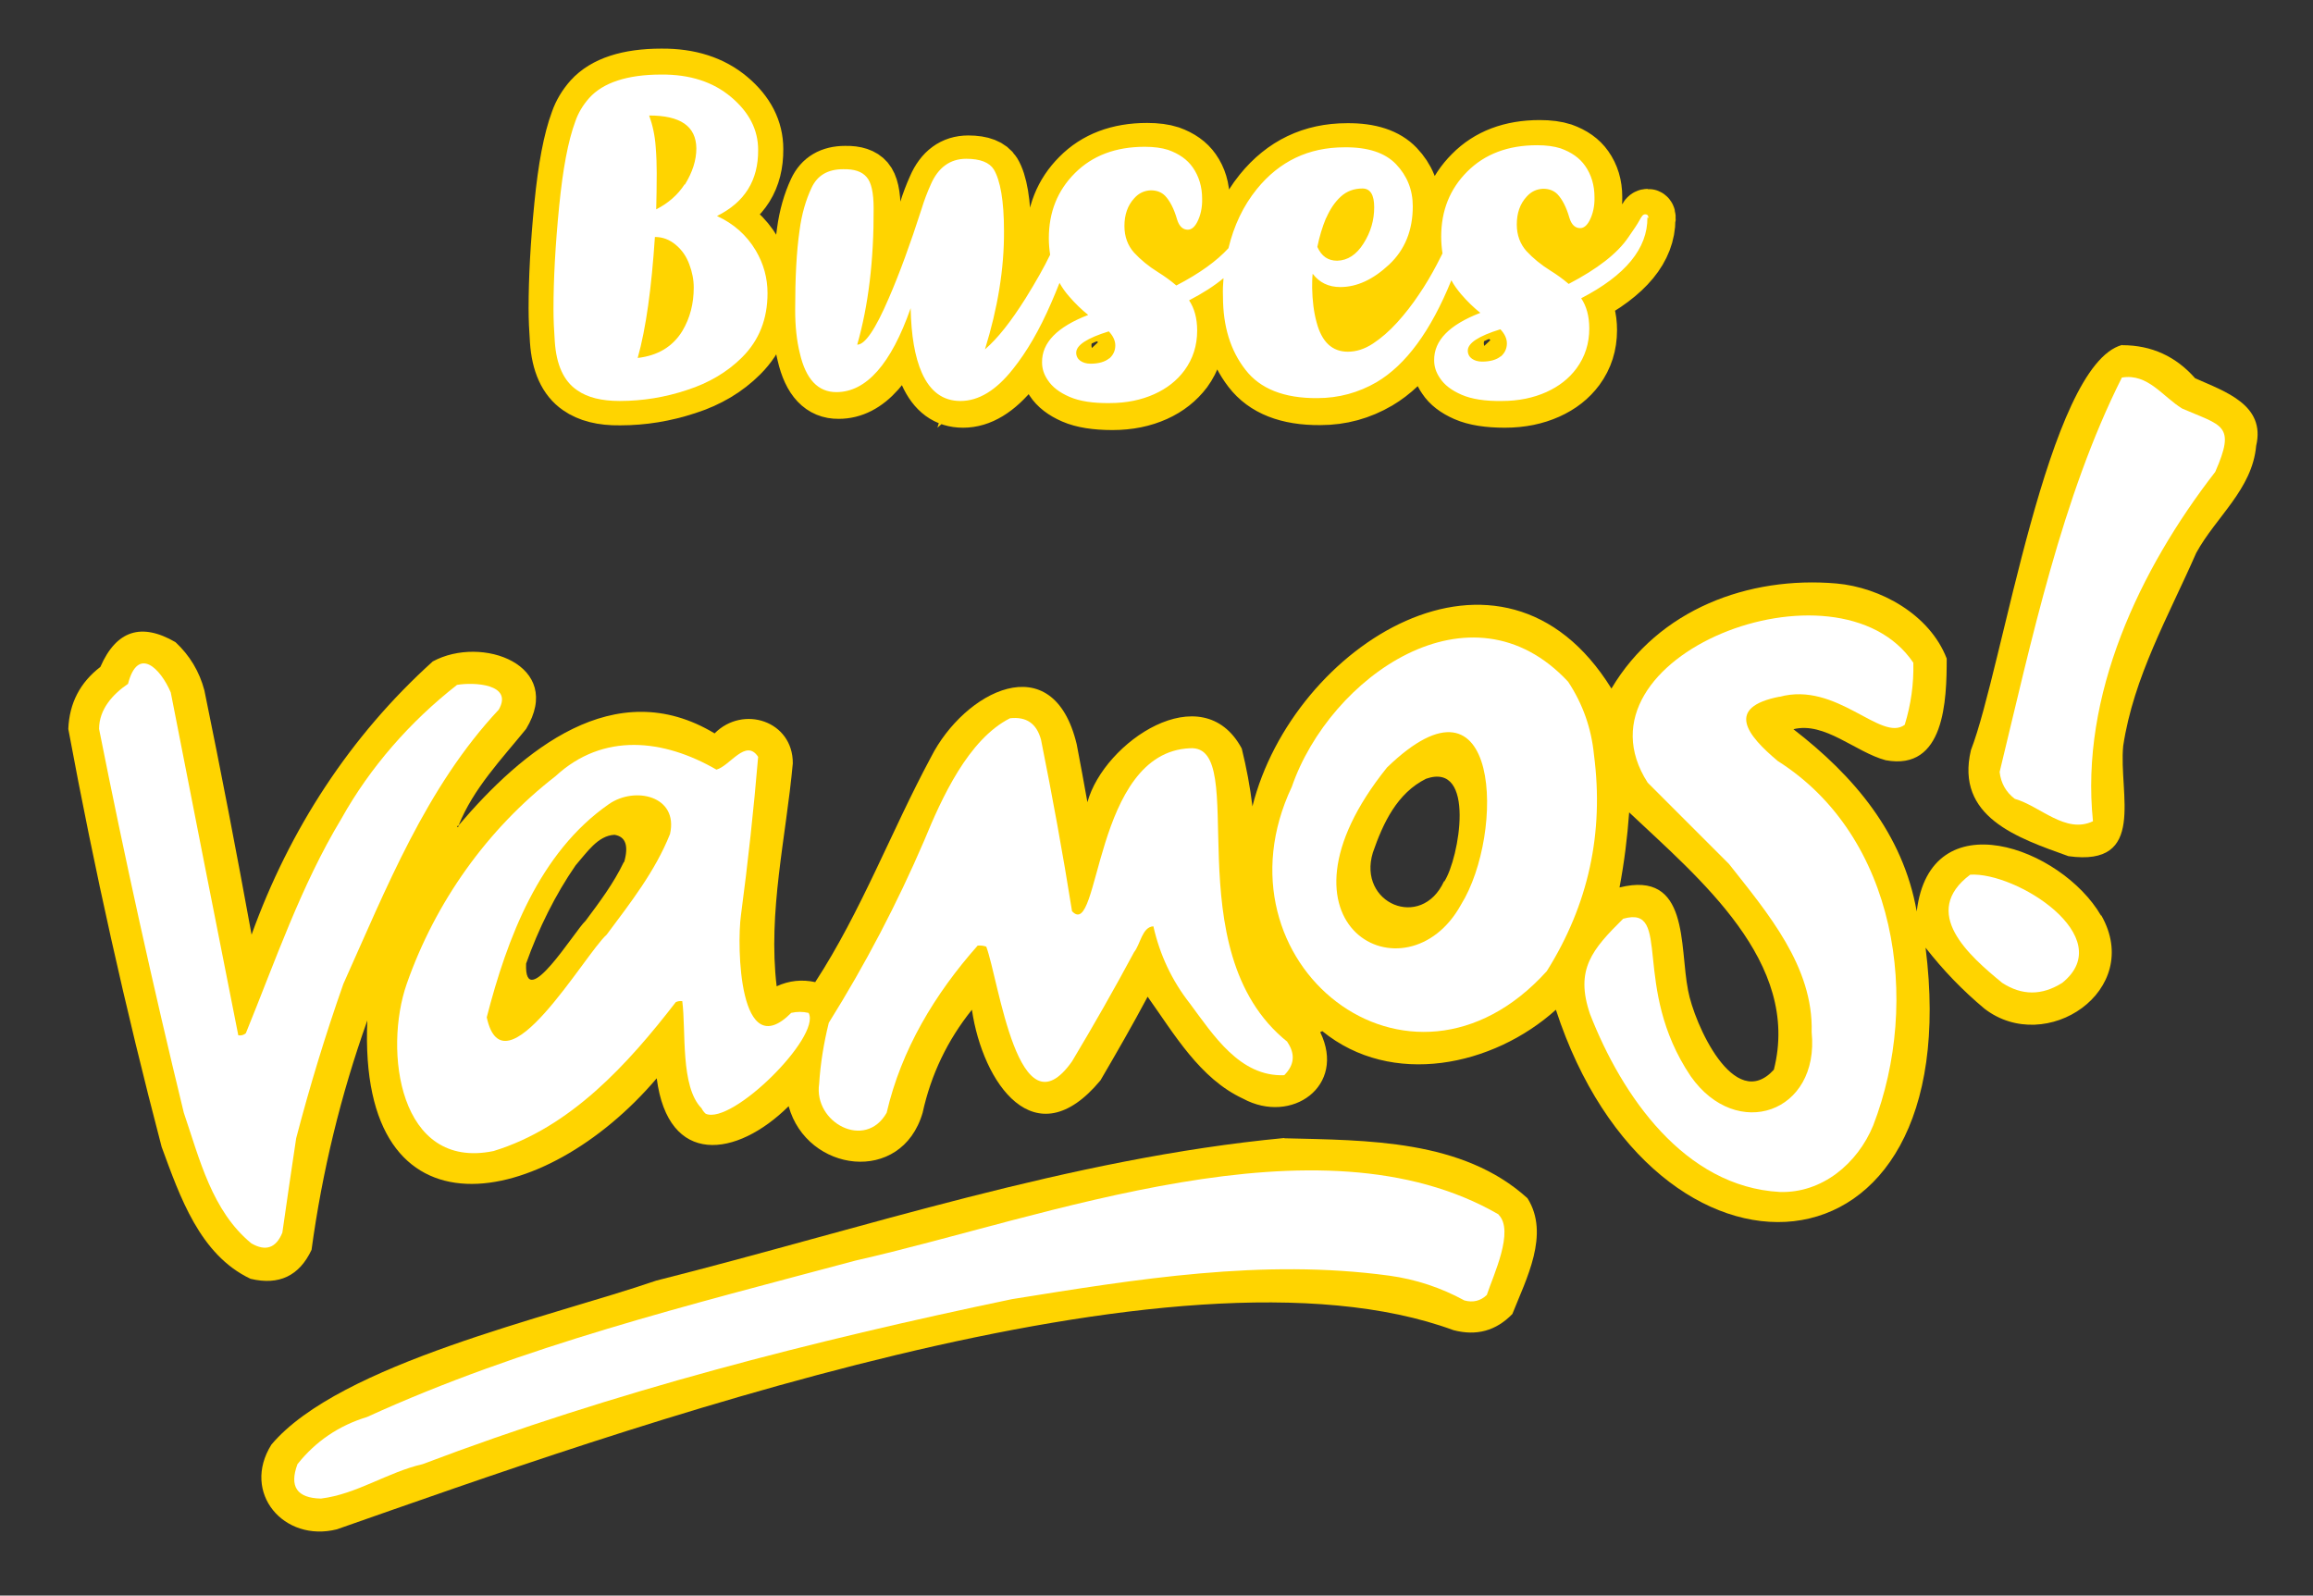<svg xmlns="http://www.w3.org/2000/svg" id="Capa_1" viewBox="0 0 887.2 612"><rect x="0" y="0" width="887.2" height="612" fill="#333333" stroke="none"/><defs><style>      .st0 {        stroke: #ffd400;        stroke-miterlimit: 10;        stroke-width: 19.1px;      }      .st0, .st1 {        fill: #ffd400;      }      .st2, .st3 {        fill: #fff;      }      .st3, .st4, .st5, .st1 {        fill-rule: evenodd;      }      .st4 {        opacity: 1;      }      .st4, .st5 {        fill: #ffd400;        isolation: isolate;      }      .st5 {        opacity: 1;      }    </style></defs><g><path class="st1" d="M805.9,351.2c-15.2-26.2-65.6-44.6-70.7-1.6-5.3-29.9-24.1-52-47.3-69.9,12-3,23.8,8.8,35.4,11.9,22.7,4.2,23.4-23.1,23.4-39-6.5-16.9-25.4-27.3-42.3-28.8-33.6-2.9-68.2,9.8-86.3,40.3-42-67.8-122.3-16.5-137.7,45.2-.9-7.5-2.3-14.9-4.1-22.2-15.1-28.1-52.9-2.5-59.2,20.6-1.3-7.4-2.7-14.8-4.1-22.2-9.1-38.2-43.2-20.2-55.9,4.9-15.3,28.5-26.7,59.1-44.4,86.3-5.1-1.1-10-.6-14.8,1.6-3.4-28.5,3.6-57.1,6.2-85.5.1-16.3-19.1-22.5-30-11.5-38.4-23.1-73.8,6.6-98.2,35.3,0,1.3-1.2.4,0,0,5.7-14.2,16.4-25.3,25.9-37,14.8-24.5-17-36.1-35.8-25.9-31.7,28.6-55,64.5-69.5,104.8-5.7-31.3-11.7-62.5-18.1-93.7-1.9-7.2-5.6-13.4-11.1-18.5-13.1-7.6-22.7-4.5-28.8,9.5-7.8,6-11.9,13.9-12.3,23.8,10,53.9,21.9,107.3,35.8,160.3,7,19,14.6,41.4,34.1,50.6,10.9,2.6,18.7-1.1,23.4-11.1,4.1-30.1,11.2-59.4,21.4-88-3.8,87,68.1,72.7,111,22.2,4.4,33.9,30.6,30.5,50.6,10.7,7,25.4,43.3,30.3,51.4,2.5,3.2-14.6,9.5-27.8,18.9-39.5,4.1,28,24.1,57.4,49.3,27.1,6.2-10.6,12.3-21.2,18.1-32.1,10.2,14.3,20,31.4,36.6,39.1,18.6,10.1,39.7-4.8,29.6-25.5.3-.1.5-.3.8-.4,26.6,21.7,65.5,13.5,89.6-8.2,37.6,115.2,158.5,109,141.8-23.8,6.7,8.6,14.2,16.4,22.6,23.4,23.6,18.2,61.2-7,44.8-35.8ZM239.3,330.6c-3.9,8.2-9.4,15.5-14.7,22.6-4,3.6-23.6,35.9-22.8,16.4,4.7-13.3,11.3-26.6,19-37.7,4.3-4.9,8.5-11.4,14.9-11.7,4.3.7,5.5,4.2,3.7,10.5ZM553.9,338c-8.7,19-33.3,8.5-27.3-11,3.9-11.3,9.3-22.8,20.4-28.3,19.3-6.7,12.7,30.6,7,39.4ZM680.4,410.3c-15.3,16.8-30.6-17.9-32.9-30.4-3.4-17.2.6-46.2-26.3-39.5,1.8-9.5,3-19.1,3.7-28.8,26.8,25.3,66,57.5,55.5,98.7Z"></path><path class="st5" d="M814,132.4c11.3,0,20.6,4.3,28,12.7,11.5,5.1,27.1,10.2,23.4,25.9-1.5,16.7-15.4,27.2-23,41.1-10.6,24.2-24,47.5-28,74-1.8,18.3,9.2,46.5-21,42.3-19.5-7-43.5-15-37.4-40.7,12.2-31.4,29.3-147.7,58-155.4Z"></path><path class="st4" d="M492.6,436.6c31.8.8,68.4.4,93.3,23,8.7,13.8-.5,31-5.8,44.4-6.3,6.5-13.8,8.5-22.6,6.2-106-39-321.5,39-428.3,76.4-20.3,5.1-36.7-14-25.1-32.5,26.2-31.1,107.2-49,147.6-62.9,79.7-20.1,158.8-46.9,240.9-54.7Z"></path><g><path class="st2" d="M814,144.8c9.9-1.6,15.5,7.3,23,11.9,15.4,6.7,20.7,6.1,12.7,24.3-29,37.4-51.9,85.7-46.9,134-10.5,5-20.2-5.8-30-8.6-3.4-2.6-5.3-6-5.8-10.3,12.2-50.3,23.9-105.6,46.9-151.3Z"></path><path class="st2" d="M611.4,289.5c-1-10.2-4.3-19.5-9.9-28-37.3-40.1-91.4-2-106,40.3-31.8,67.3,45,129.1,97.8,70.7,16-25.5,22-53.1,18.1-83ZM560.4,347c-20.7,37.6-77.4,8.4-28.4-52.6,43.7-42.3,45.4,25.3,28.4,52.6Z"></path><path class="st2" d="M493.8,399.6c-43.9-35.2-13.7-114.2-37.4-112.6-37.1,1.6-34.4,74.2-45.2,62.5-3.5-22-7.5-43.9-11.9-65.8-1.7-6.2-5.6-8.9-11.9-8.2-16,8.1-26.2,30.6-32.9,46.9-10.4,24.2-22.6,47.5-36.6,69.9-1.9,7.7-3.2,15.5-3.7,23.4-2.2,14.9,17.7,25.6,25.9,11.1,5.6-24.2,18.5-45.6,34.9-64.1,1.1-.1,2.2,0,3.3.4,4.8,12.7,12.3,73.2,32.9,44,8.2-13.7,16.2-27.7,23.8-41.9,2.4-2.9,3.1-9.7,7.4-9.9,2.5,11,7.1,20.8,14,29.6,9,12.1,19.2,28.2,36.2,27.5,3.9-3.9,4.3-8.1,1.2-12.7Z"></path><path class="st3" d="M755.6,335.5c17.7-1.2,57.3,23.9,35.4,41.5-7.8,4.9-15.4,4.9-23,0-12.8-10.5-31.6-27-12.3-41.5Z"></path><path class="st2" d="M682.5,267.3c22-6.1,39,17.5,48.1,10.7,2.4-7.8,3.5-15.7,3.3-23.8-29-42.9-133-2.4-101.9,46,10.4,10.4,20.8,20.8,31.2,31.2,14.8,18.8,32.4,39.3,31.7,64.5,3.1,31-28.8,42-46.4,16.9-23.1-34.3-6.8-65.8-25.9-60.4-11.8,11.7-18.6,19.4-12.7,36.6,12.2,31.3,36.2,66.2,72.8,68.2,16.2.5,29.8-10.9,35.8-25.5,18.5-47.9,9.1-110.9-36.6-139.8-11.7-9.8-20.4-20.6.8-24.7Z"></path><g><path class="st2" d="M131.7,377.4c16.5-36.7,31.7-75.4,59.6-105.2,5.7-9.9-9.6-10.6-16-9.5-17.9,14-33.3,31.5-44.4,51.4-15.5,25.7-25.3,54.5-36.6,82.2-.8.7-1.8,1-2.9.8-8.7-43.8-17.3-87.6-25.9-131.5-3.9-9.2-12.6-18-16.4-3.3-5.9,4-11.1,9.8-11.1,17.3,9.8,49.3,20.6,98.3,32.5,147.2,6.1,17.9,10.8,37.7,25.9,50.1,5.5,3.2,9.5,1.8,11.9-4.1,1.7-12.1,3.5-24.1,5.3-36.2,5.2-19.9,11.2-39.6,18.1-59.2Z"></path><path class="st2" d="M574.8,465.8c-69-39.9-174,1.3-246.6,17.7-63.5,17-127.6,32.7-187.4,60-10.8,3.3-19.7,9.3-26.7,18.1-3.2,8.6-.2,13,9,13.2,13.8-1.7,25.5-10.1,39-13.2,73.3-27.8,149.5-47.3,226.1-63.3,48-7.7,96.1-15.6,144.7-9,10.2,1.4,19.8,4.6,28.8,9.5,3.3.9,6.2.2,8.6-2.1,2.5-7.6,10.7-24.6,4.5-30.8Z"></path></g><path class="st2" d="M310.1,388.5c-2.2-.5-4.4-.5-6.6,0-20.1,20.2-20.9-25.8-19.3-37.4,2.7-20.3,4.9-40.5,6.6-60.8-4.7-7.2-10.8,3.5-16,4.9-20.2-11.7-43.4-14.4-61.7,2.5-26.2,20.3-46.1,48.3-57.1,79.7-8.9,25.5-3,71.6,33.3,64.1,29.5-9,51.6-33.4,69.9-57.1.8-.4,1.6-.5,2.5-.4,1.5,11.5-.8,32.8,7.4,41.1.4.8.9,1.5,1.6,2.1,10.1,4.4,44.2-29.5,39.5-38.6ZM257,319.9c-5.7,14.3-15.2,26.4-24.3,38.6-8.4,7.5-39.5,61.9-46,31.7,7.8-30.2,20.1-63.2,46.9-81.8,10-6.9,26.7-3.1,23.4,11.5Z"></path></g></g><g><g><path class="st0" d="M275.2,82.5c10.6-5.2,15.8-13.6,15.7-25.3,0-7.8-3.5-14.6-10.4-20.4-6.9-5.8-15.8-8.7-26.8-8.6-13.1,0-22.3,3.1-27.7,9-2.4,2.7-4.2,5.7-5.3,8.9-2.8,7.5-4.8,18.3-6.2,32.4-1.5,15.1-2.2,28.4-2.2,39.8,0,4.1.2,8.2.5,12.4.6,8.9,3.4,15.2,8.6,18.8,4,2.8,9.4,4.2,16.4,4.1,8.8,0,17.4-1.4,25.9-4.2,8.5-2.7,15.5-6.9,21.2-12.6,6.5-6.5,9.8-14.7,9.7-24.6,0-5.9-1.5-11.3-4.5-16.4-3.5-5.9-8.5-10.3-14.8-13.3ZM261.8,126.9c-3.7,6-9.4,9.4-17.1,10.3,3.2-11.4,5.4-26.9,6.6-46.5,3,0,5.6,1,8,3.1,2.4,2.1,4.1,4.5,5.2,7.5,1.1,2.9,1.7,5.9,1.7,8.9,0,6.1-1.4,11.7-4.4,16.7ZM262.7,70.5c-2.6,4-6.3,7.2-10.9,9.6.1-4.2.2-8.8.2-14,0-3-.1-6.4-.4-10.1-.3-4.4-1.2-8.5-2.5-12.1,12,0,18,4.1,18.1,12.6,0,4.6-1.5,9.2-4.4,13.9Z"></path><path class="st0" d="M633.2,83.5c0-1-.4-1.5-1.2-1.5-.5,0-.8.2-1.1.5-.3.3-.7,1-1.2,2-.7,1.3-2.1,3.4-4.2,6.5-4.2,6.2-11.8,12.1-22.9,17.9-2.2-1.9-4.6-3.6-7-5.1-3.7-2.3,14.2-17.3,15.2-19.2,1.3-2.5,2-5.6,1.9-9.1,0-4.6-1.2-8.6-3.6-12-2.1-3-5.2-5.2-9.4-6.7-2.5-.8-5.5-1.2-9.1-1.2-11.2,0-20.2,3.4-26.9,10.2-6.7,6.7-10,15.1-10,25.1,0,2.3.2,4.4.5,6.5-.7,1.4-1.4,2.8-2.2,4.3-2,3.8-4.2,7.6-6.8,11.5-2.6,3.9-2.2-24.5-2.3-33.8,0-6.4-2.2-11.7-6.4-16.1-4.2-4.4-10.8-6.6-19.8-6.5-13.8,0-25,5.4-33.7,16.1-5.2,6.4-8.8,14-10.9,22.8-4.5,4.9-11.1,9.7-20.1,14.3-2.2-1.9-4.6-3.6-7-5.1-3.7-2.3,9.6-16.3,11.6-16.3,1.4,0,2.6-1,3.6-2.9,1.3-2.5,2-5.6,1.9-9.1,0-4.6-1.2-8.6-3.6-12-2.1-3-5.2-5.2-9.4-6.7-2.5-.8-5.5-1.2-9.1-1.2-11.2,0-20.2,3.4-26.9,10.2-6.7,6.7-10,15.1-10,25.1,0,2.2.2,4.3.5,6.3-2.4,4.8-5.5,10.4-9.4,16.7-5.6,8.9-10.8,15.5-15.6,19.7,4.9-15.9,7.4-31,7.3-45.5,0-11.6-1.4-19.5-3.9-23.6-1.7-2.7-5.2-4.1-10.6-4.1-6.2,0-10.8,3.4-13.6,9.9-1.3,2.9-2.5,6-3.5,9.3-4.4,13.7-8.6,25.1-12.6,34.4-5.1,11.9-9.2,17.8-12.1,17.9,4.3-15.1,6.4-32.5,6.3-52.4,0-6-.9-10-2.7-12.1-1.8-2.1-4.8-3.1-9-3-5.9,0-9.9,2.4-12.1,7.1-2.2,4.7-3.8,10.2-4.6,16.3-1.2,8.3-1.7,18.5-1.7,30.7,0,6.3.6,11.8,1.8,16.6,2.3,10,7,15,14.1,14.9,11.5,0,21-10.8,28.6-32.2.2,10.4,1.6,18.7,4.3,24.8,3.2,7.2,8.1,10.8,14.8,10.8,7,0,13.7-4.1,20.2-12.2,5.3-6.6,10.2-15.1,14.7-25.4,1.1-2.6,2.2-5.2,3.2-7.7,1,1.8,2.2,3.5,3.6,5.1,2.4,2.8,4.9,5.2,7.4,7.2-11.9,4.6-17.8,10.6-17.8,18.2,0,2.4.7,4.7,2.2,6.8,1.7,2.6,4.4,4.7,8.3,6.4,3.9,1.7,9.1,2.5,15.5,2.5,6.5,0,12.1-1.2,17-3.4,4.9-2.2,8.7-5.3,11.6-9.1,3.3-4.5,4.9-9.6,4.9-15.4,0-4.8-1.1-8.6-3.1-11.6,5.2-2.7,9.6-5.5,13.3-8.5-.2,2.3-.3,4.7-.2,7.1,0,11.4,2.9,20.7,8.6,28.1,5.7,7.4,14.9,11,27.6,10.9,8.3,0,15.8-2.1,22.8-6.2,11.2-6.6,20.8-19.7,28.7-39.2,1,1.9,2.3,3.6,3.7,5.3,2.4,2.8,4.9,5.2,7.4,7.2-11.9,4.6-17.8,10.6-17.8,18.2,0,2.4.7,4.7,2.2,6.8,1.7,2.6,4.4,4.7,8.3,6.4,3.9,1.7,9.1,2.5,15.5,2.5,6.5,0,12.1-1.2,17-3.4,4.9-2.2,8.7-5.2,11.6-9.1,3.3-4.5,4.9-9.6,4.9-15.4,0-4.8-1.1-8.6-3.1-11.6,17-8.8,25.5-19.1,25.5-31ZM509.2,83.4c1.5-3.4,3.3-6.1,5.6-8.2s5.1-3.1,8.4-3.1c3,0,4.5,2.4,4.5,7.2,0,4.9-1.3,9.6-4.1,13.9-2.8,4.4-6.1,6.5-10.1,6.6-3.5,0-6-1.7-7.7-5.3.8-4,1.9-7.7,3.4-11.1ZM425.8,137.4c-1.6,1.3-4,2-7.1,2-1.6,0-2.9-.4-3.9-1.1-1-.7-1.6-1.8-1.6-3.1,0-2.9,4.1-5.7,12.5-8.2,1.6,1.7,2.5,3.5,2.5,5.4,0,2-.8,3.7-2.4,5ZM576.3,136.6c-1.6,1.3-4,2-7.1,2-1.6,0-2.9-.4-3.9-1.1-1-.7-1.6-1.8-1.6-3.1,0-2.9,4.1-5.7,12.5-8.2,1.6,1.7,2.5,3.5,2.5,5.4,0,2-.8,3.7-2.4,5Z"></path></g><g><path class="st2" d="M275.1,82.8c10.5-5.2,15.8-13.6,15.7-25.3,0-7.8-3.5-14.5-10.4-20.3-6.9-5.8-15.8-8.7-26.8-8.6-13,0-22.3,3.1-27.6,9-2.4,2.7-4.2,5.7-5.3,8.9-2.8,7.5-4.8,18.3-6.2,32.4-1.5,15.1-2.2,28.3-2.2,39.7,0,4.1.2,8.2.5,12.4.6,8.9,3.4,15.2,8.6,18.7,4,2.8,9.4,4.1,16.3,4.1,8.8,0,17.4-1.4,25.8-4.2,8.4-2.7,15.5-6.9,21.2-12.6,6.5-6.5,9.7-14.7,9.7-24.5,0-5.9-1.5-11.3-4.5-16.4-3.5-5.9-8.5-10.3-14.8-13.2ZM261.7,127c-3.7,6-9.4,9.4-17.1,10.3,3.2-11.4,5.3-26.8,6.6-46.4,3,0,5.6,1,8,3,2.4,2,4.1,4.5,5.2,7.5,1.1,2.9,1.7,5.9,1.7,8.9,0,6.1-1.4,11.7-4.4,16.7ZM262.6,70.7c-2.6,4-6.2,7.2-10.9,9.6.1-4.2.2-8.8.2-13.9,0-3-.1-6.4-.4-10.1-.3-4.4-1.2-8.4-2.5-12,12,0,18,4.1,18.1,12.6,0,4.6-1.5,9.2-4.4,13.9Z"></path><path class="st2" d="M632.3,83.7c0-1-.4-1.5-1.2-1.5-.5,0-.8.2-1.1.5-.3.3-.7,1-1.2,1.9-.7,1.3-2.1,3.4-4.2,6.4-4.2,6.2-11.8,12.1-22.9,17.9-2.2-1.9-4.6-3.6-7-5.1-3.7-2.3-6.7-4.8-9.2-7.5-2.4-2.7-3.7-6.1-3.7-10.2,0-4.3,1.2-7.9,3.8-10.7,1.7-1.9,3.8-2.9,6.3-3,2.3,0,4.1.7,5.5,2.1,1.8,1.9,3.4,4.9,4.6,9.1.8,2.6,2.2,3.9,4.1,3.9,1.4,0,2.6-1,3.6-2.9,1.3-2.5,2-5.6,1.9-9,0-4.5-1.2-8.6-3.6-12-2.1-3-5.2-5.2-9.4-6.7-2.5-.8-5.5-1.2-9-1.2-11.2,0-20.1,3.4-26.8,10.1-6.7,6.7-10,15-10,25,0,2.2.2,4.4.5,6.4-.7,1.4-1.4,2.8-2.2,4.3-2,3.8-4.2,7.6-6.8,11.4-2.6,3.9-5.4,7.5-8.4,10.8-3,3.3-6.1,6-9.3,8.1-3.2,2.1-6.4,3.1-9.6,3.1-6,0-10-3.7-12-11.3-1.1-4-1.6-8.4-1.7-13.1,0-1.9,0-3.7.2-5.5,2.6,3.4,6.1,5.1,10.6,5.1,6.4,0,12.6-2.9,18.7-8.6,6.1-5.7,9.1-13.2,9.1-22.4,0-6.3-2.2-11.7-6.4-16.1-4.2-4.4-10.8-6.6-19.8-6.5-13.8,0-25,5.4-33.6,16-5.2,6.4-8.8,14-10.9,22.7-4.5,4.9-11.1,9.7-20,14.3-2.2-1.9-4.6-3.6-7-5.1-3.7-2.3-6.7-4.8-9.2-7.5-2.4-2.7-3.7-6.1-3.7-10.2,0-4.3,1.2-7.9,3.8-10.7,1.7-1.9,3.8-2.9,6.3-3,2.3,0,4.1.7,5.5,2.1,1.8,1.9,3.4,4.9,4.6,9.1.8,2.6,2.2,3.9,4.1,3.9,1.4,0,2.6-1,3.6-2.9,1.3-2.5,2-5.6,1.9-9,0-4.5-1.2-8.6-3.6-12-2.1-3-5.2-5.2-9.4-6.7-2.5-.8-5.5-1.2-9-1.2-11.2,0-20.1,3.4-26.8,10.1-6.7,6.7-10,15-10,25,0,2.2.2,4.3.5,6.3-2.3,4.8-5.5,10.4-9.4,16.7-5.6,8.9-10.7,15.4-15.6,19.6,4.9-15.8,7.4-31,7.3-45.4,0-11.6-1.4-19.4-3.9-23.6-1.7-2.7-5.2-4.1-10.6-4.1-6.2,0-10.8,3.4-13.6,9.9-1.3,2.9-2.5,6-3.5,9.3-4.4,13.7-8.6,25.1-12.6,34.3-5.1,11.9-9.1,17.8-12.1,17.8,4.3-15,6.4-32.5,6.3-52.3,0-6-.9-10-2.7-12-1.8-2.1-4.7-3.1-9-3-5.9,0-9.9,2.4-12.1,7.1-2.2,4.7-3.8,10.1-4.6,16.3-1.2,8.2-1.7,18.4-1.7,30.6,0,6.3.6,11.8,1.8,16.6,2.3,10,7,14.9,14,14.9,11.5,0,21-10.8,28.5-32.2.2,10.4,1.6,18.7,4.3,24.8,3.2,7.2,8.1,10.8,14.8,10.8,7,0,13.7-4.1,20.1-12.2,5.3-6.6,10.2-15,14.7-25.4,1.1-2.6,2.2-5.1,3.2-7.7,1,1.8,2.2,3.5,3.6,5.1,2.4,2.8,4.9,5.2,7.4,7.2-11.9,4.6-17.8,10.6-17.7,18.2,0,2.4.7,4.6,2.2,6.8,1.7,2.6,4.4,4.7,8.3,6.4,3.9,1.7,9.1,2.5,15.5,2.4,6.4,0,12.1-1.2,17-3.4,4.9-2.2,8.7-5.2,11.6-9.1,3.3-4.5,4.9-9.6,4.9-15.3,0-4.8-1.1-8.6-3.1-11.6,5.2-2.7,9.6-5.5,13.2-8.5-.2,2.3-.3,4.6-.2,7.1,0,11.4,2.9,20.7,8.6,28,5.6,7.3,14.8,11,27.6,10.9,8.2,0,15.8-2.1,22.7-6.1,11.2-6.6,20.8-19.6,28.7-39.1,1,1.9,2.3,3.6,3.7,5.3,2.4,2.8,4.9,5.2,7.4,7.2-11.9,4.6-17.8,10.6-17.7,18.2,0,2.4.7,4.6,2.2,6.8,1.7,2.6,4.4,4.7,8.3,6.4,3.9,1.7,9.1,2.5,15.5,2.4,6.4,0,12.1-1.2,17-3.4,4.9-2.2,8.7-5.2,11.6-9.1,3.3-4.5,4.9-9.6,4.9-15.3,0-4.8-1.1-8.6-3.1-11.6,17-8.8,25.5-19.1,25.4-31ZM508.7,83.6c1.5-3.4,3.3-6.1,5.6-8.2,2.3-2.1,5.1-3.1,8.3-3.1,3,0,4.5,2.4,4.5,7.2,0,4.9-1.3,9.5-4.1,13.9-2.7,4.3-6.1,6.5-10.1,6.6-3.5,0-6-1.7-7.6-5.3.8-4,1.9-7.6,3.3-11ZM425.4,137.5c-1.6,1.3-4,2-7.1,2-1.6,0-2.9-.4-3.9-1.1-1-.7-1.6-1.8-1.6-3.1,0-2.9,4.1-5.6,12.5-8.2,1.6,1.7,2.5,3.5,2.5,5.4,0,2-.8,3.7-2.3,5ZM575.6,136.7c-1.6,1.3-4,2-7.1,2-1.6,0-2.9-.4-3.9-1.1-1-.7-1.6-1.8-1.6-3.1,0-2.9,4.1-5.6,12.5-8.2,1.6,1.7,2.5,3.5,2.5,5.4,0,2-.8,3.7-2.3,5Z"></path></g></g></svg>